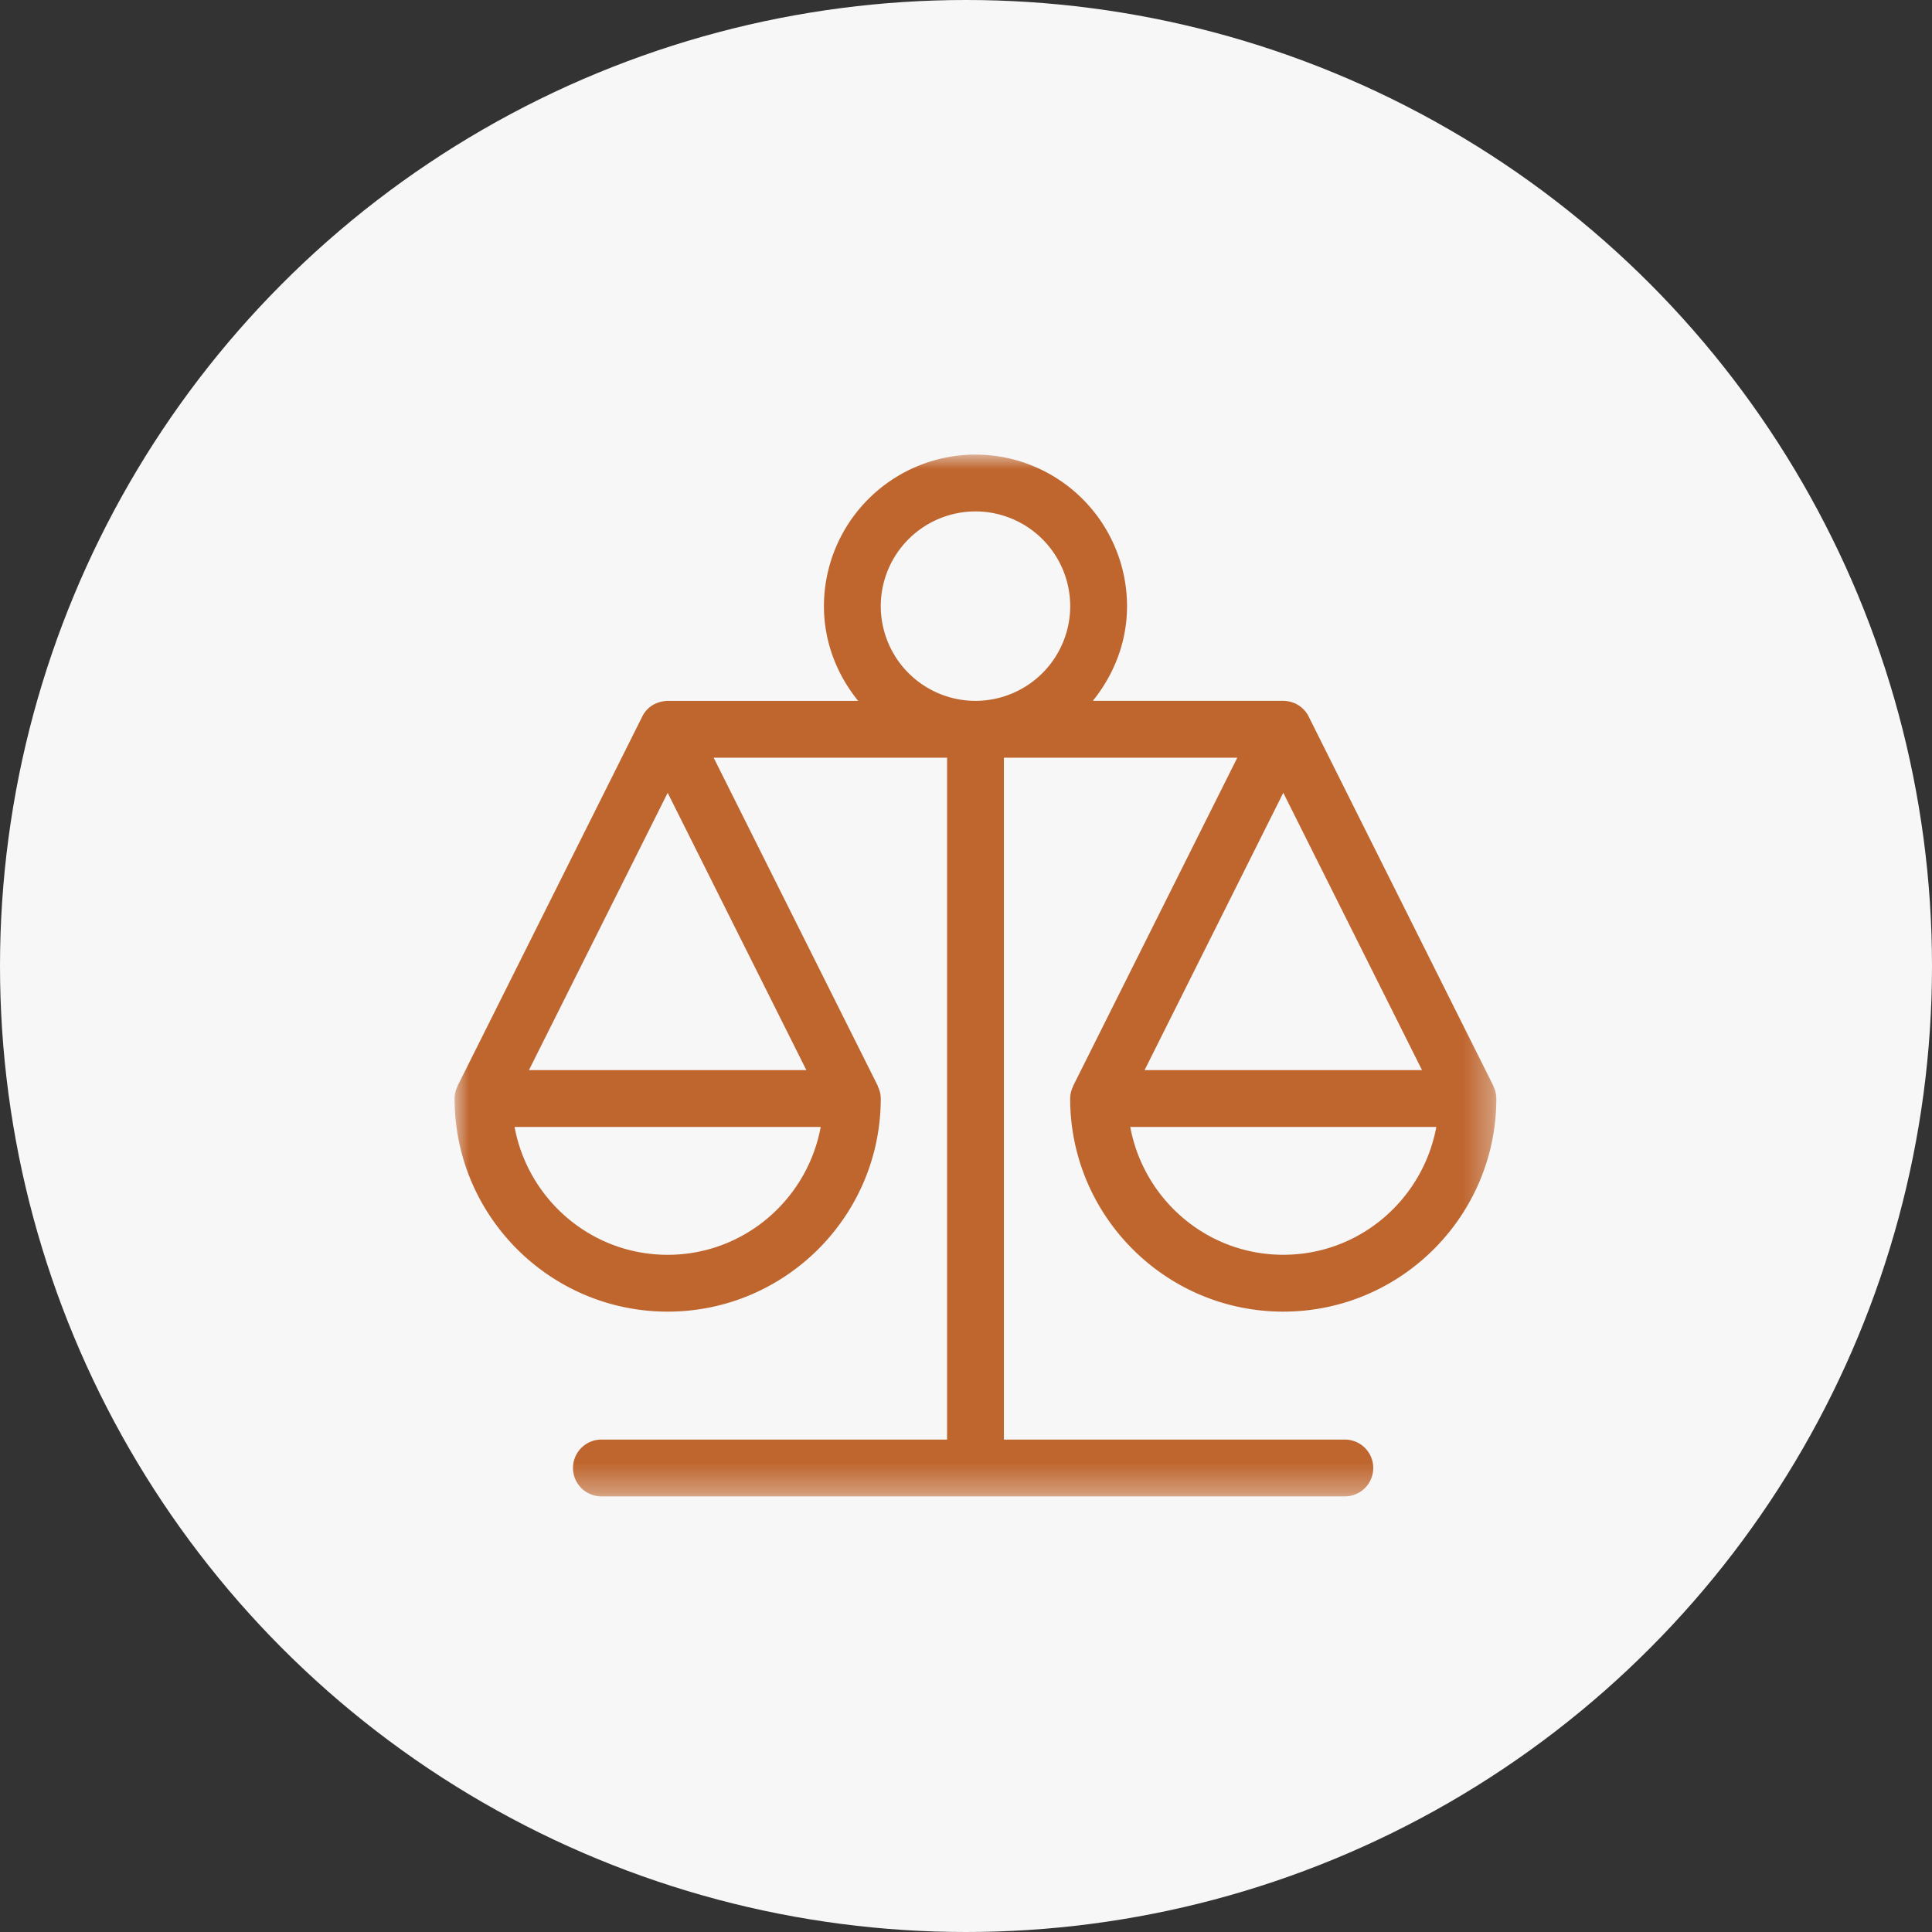 <?xml version="1.0" encoding="utf-8"?>
<svg xmlns="http://www.w3.org/2000/svg" xmlns:xlink="http://www.w3.org/1999/xlink" width="68" height="68" viewBox="0 0 68 68">
    <rect x="0" y="0" width="68" height="68" fill="#333333" stroke="none"/>
    <defs>
        <path id="a" d="M0 0h36.667v36.668H.001z"/>
    </defs>
    <g fill="none" fill-rule="evenodd">
        <circle cx="34" cy="34" r="34" fill="#F7F7F7"/>
        <g transform="translate(16 16)">
            <mask id="b" fill="#fff">
                <use xlink:href="#a"/>
            </mask>
            <path fill="#BF662F" d="M29.168 11.904l4.882 9.76h-9.764l4.881-9.76zm0 16.26c-2.69 0-4.913-1.945-5.387-4.5h10.773c-.474 2.555-2.698 4.5-5.387 4.5zM15 5.335A3.337 3.337 0 0 1 18.334 2a3.338 3.338 0 0 1 3.334 3.334 3.338 3.338 0 0 1-3.334 3.334A3.337 3.337 0 0 1 15 5.334zm-2.618 16.33H2.617l4.883-9.76 4.881 9.76zm-4.882 6.5c-2.69 0-4.915-1.945-5.389-4.5h10.775c-.473 2.555-2.699 4.5-5.387 4.5zm14.266-5.92a.99.99 0 0 0-.1.42c0 4.137 3.364 7.5 7.5 7.5s7.5-3.363 7.5-7.5a.99.99 0 0 0-.099-.42c-.003-.007-.002-.017-.005-.026L30.066 9.23a.993.993 0 0 0-.43-.445c-.018-.01-.035-.02-.055-.027l-.002-.001a1.078 1.078 0 0 0-.431-.09h-6.684c.74-.915 1.204-2.065 1.204-3.333A5.34 5.34 0 0 0 18.334 0 5.34 5.34 0 0 0 13 5.334c0 1.268.462 2.418 1.204 3.334H7.52a1.129 1.129 0 0 0-.492.118h-.002a.985.985 0 0 0-.426.444L.106 22.218c-.004.009-.003.019-.006.027a.99.99 0 0 0-.1.42c0 4.136 3.365 7.5 7.5 7.5 4.136 0 7.5-3.364 7.5-7.5a.99.99 0 0 0-.1-.42c-.004-.008-.002-.018-.005-.027l-5.777-11.55h8.216v24H5.168a1 1 0 1 0 0 2h26.166a1 1 0 1 0 0-2h-12v-24h8.215l-5.776 11.55c-.003.009-.002.019-.006.027z" mask="url(#b)"/>
        </g>
    </g>
</svg>